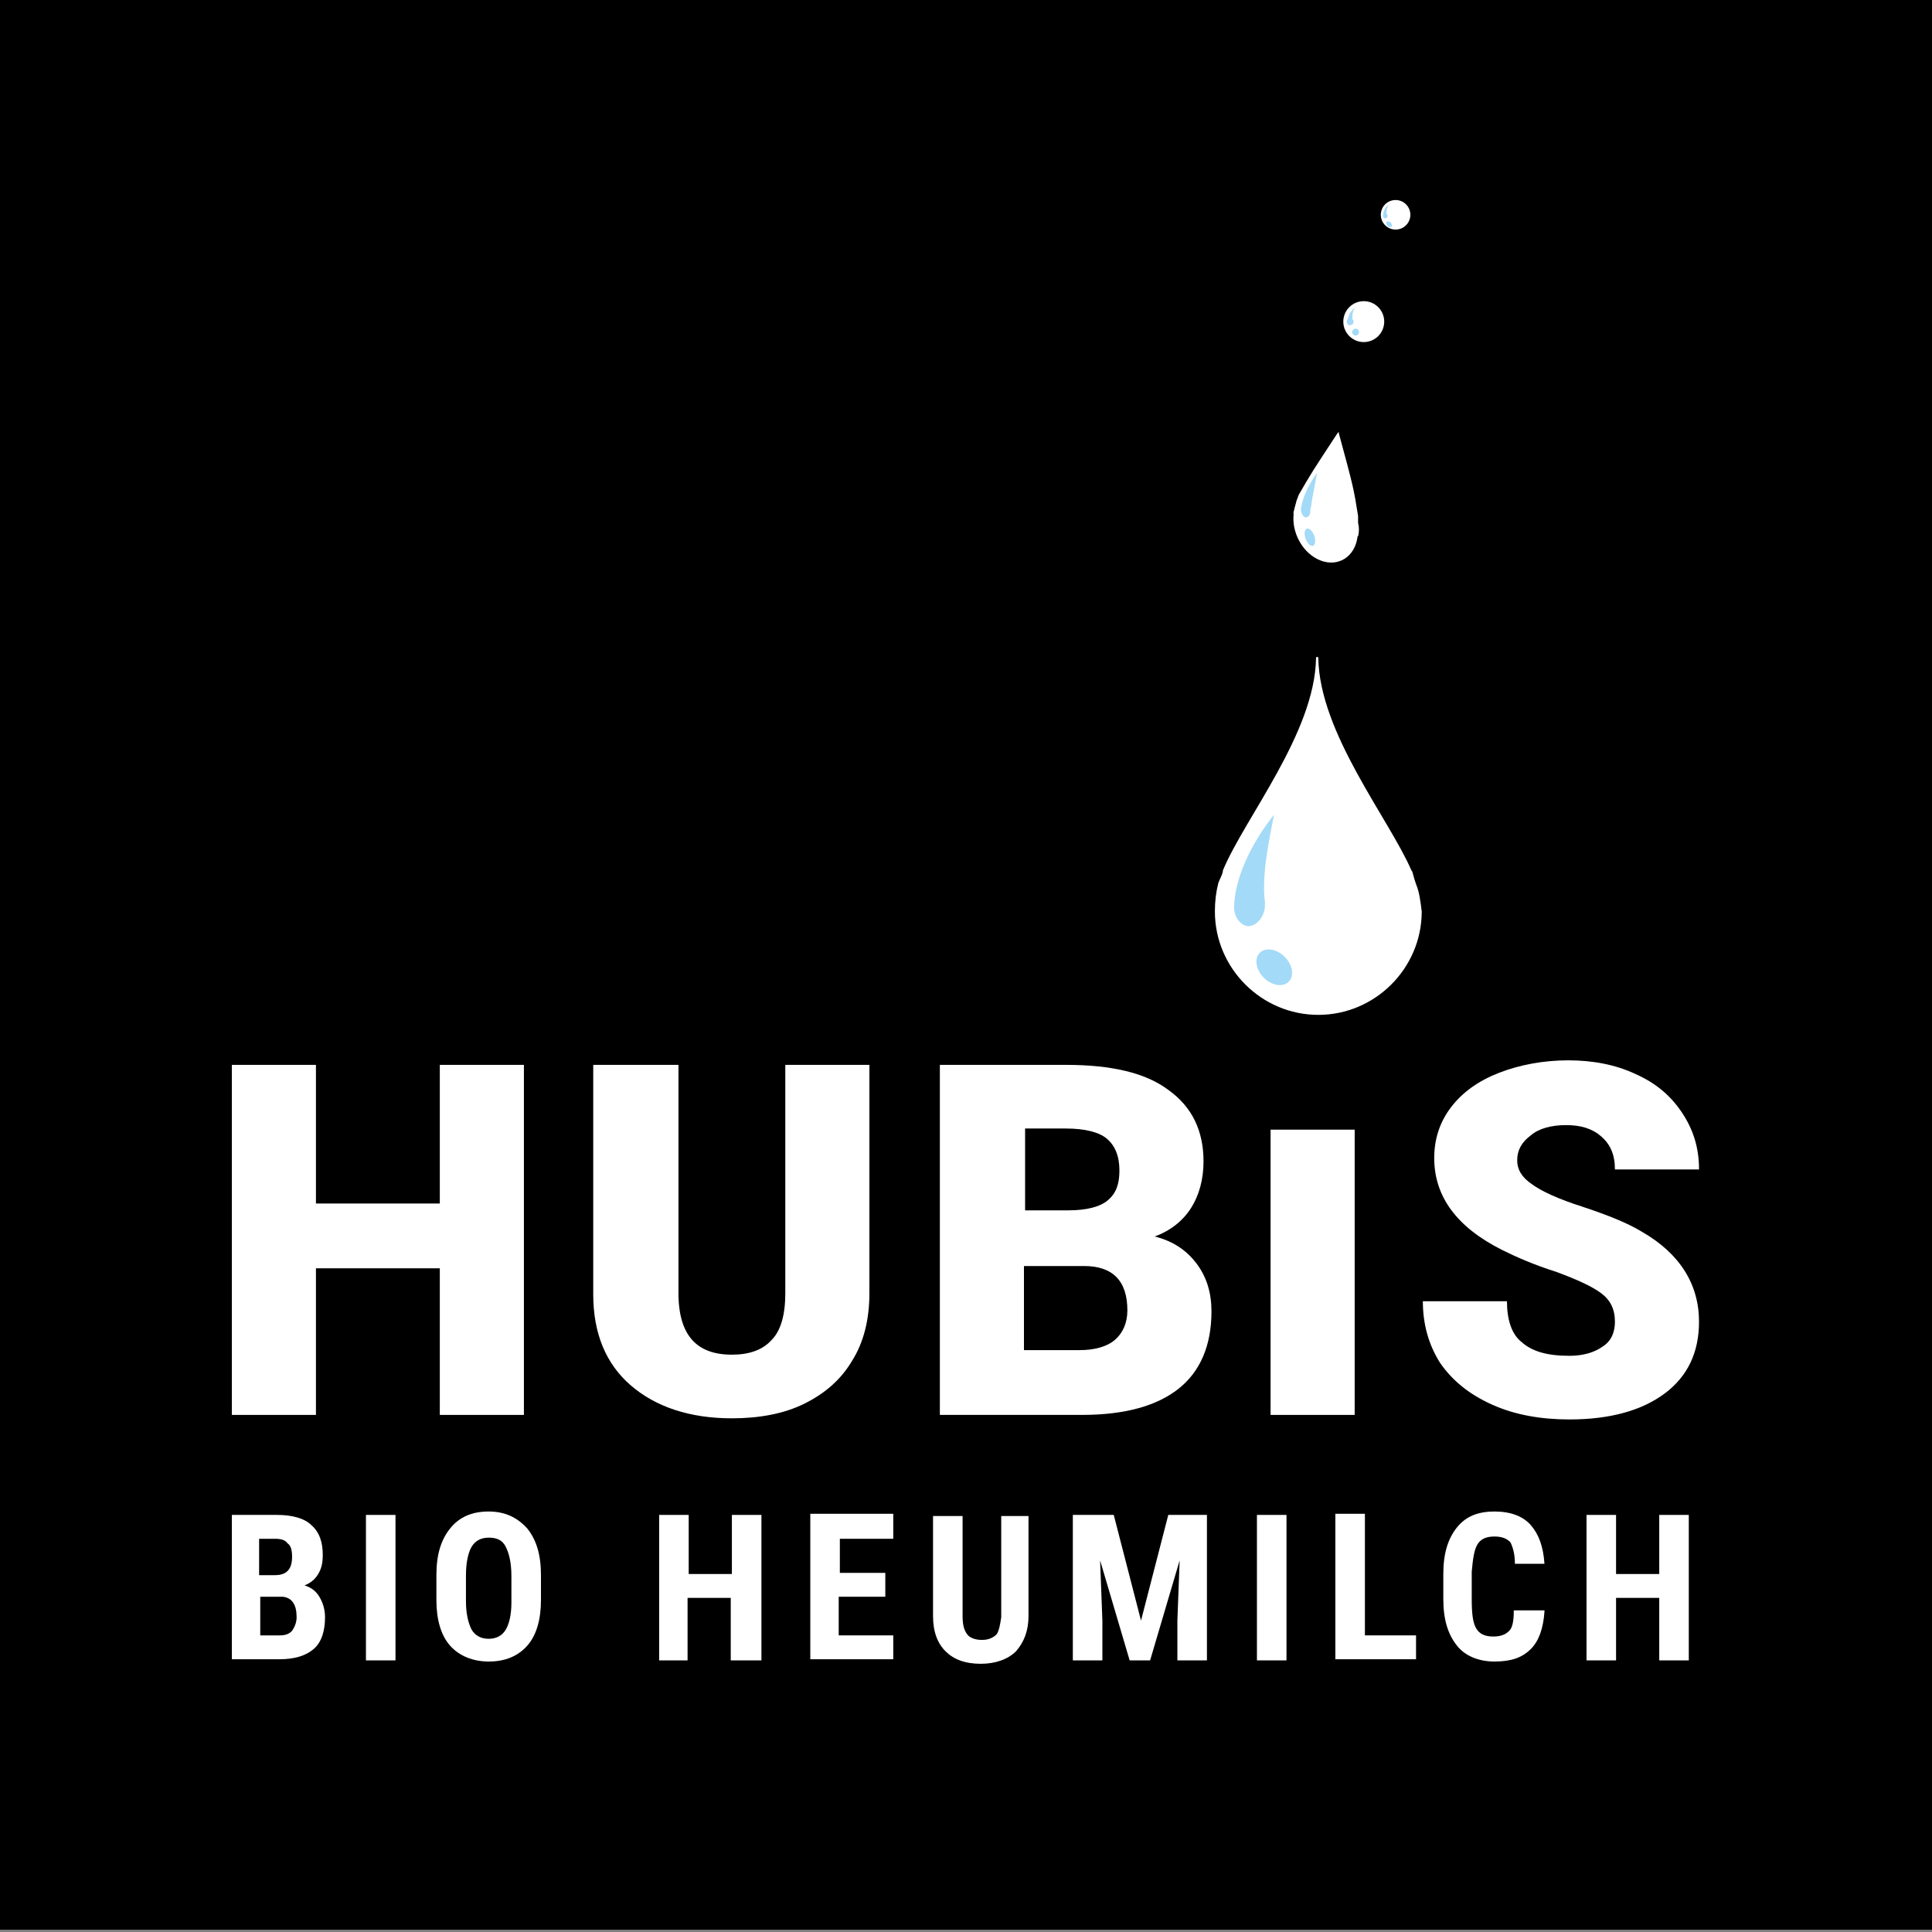 <?xml version="1.0" encoding="utf-8"?>
<!-- Generator: Adobe Illustrator 26.2.1, SVG Export Plug-In . SVG Version: 6.00 Build 0)  -->
<svg version="1.1" id="Ebene_1" xmlns="http://www.w3.org/2000/svg" xmlns:xlink="http://www.w3.org/1999/xlink" x="0px" y="0px"
	 viewBox="0 0 170 170" style="enable-background:new 0 0 170 170;" xml:space="preserve">
<rect x="0" y="0" width="170" height="170" fill="#808080" stroke="none"/>
<style type="text/css">
	.st0{fill:#FFFFFF;}
	.st1{fill:#A3DAF7;}
	.st2{fill:none;}
	.st3{fill:#707070;}
	.st4{enable-background:new    ;}
</style>
<g>
	<rect x="0" y="-0.2" width="170" height="170"/>
	<g>
		<path class="st0" d="M46.1,124.5h-7.4v-12.9H27.8v12.9h-7.4V93.7h7.4v12.2h10.9V93.7h7.4V124.5z"/>
		<path class="st0" d="M76.5,93.7v20.1c0,2.3-0.5,4.3-1.5,5.9c-1,1.7-2.4,2.9-4.2,3.8c-1.8,0.9-4,1.3-6.4,1.3c-3.7,0-6.7-1-8.9-2.9
			c-2.2-1.9-3.3-4.6-3.3-8V93.7h7.5v20.4c0.1,3.4,1.6,5.1,4.7,5.1c1.5,0,2.7-0.4,3.5-1.3c0.8-0.8,1.2-2.2,1.2-4.1V93.7H76.5z"/>
		<path class="st0" d="M82.7,124.5V93.7h11.1c4,0,7,0.7,9,2.2c2.1,1.5,3.1,3.6,3.1,6.3c0,1.6-0.4,3-1.1,4.1c-0.7,1.1-1.8,2-3.2,2.5
			c1.6,0.4,2.8,1.2,3.7,2.4c0.9,1.2,1.3,2.6,1.3,4.2c0,3-1,5.3-2.9,6.8c-1.9,1.5-4.7,2.3-8.5,2.3H82.7z M90.1,106.5H94
			c1.6,0,2.8-0.3,3.5-0.9c0.7-0.6,1-1.4,1-2.6c0-1.3-0.4-2.2-1.1-2.8c-0.7-0.6-2-0.9-3.6-0.9h-3.6V106.5z M90.1,111.4v7.4H95
			c1.3,0,2.4-0.3,3.1-0.9c0.7-0.6,1.1-1.5,1.1-2.6c0-2.6-1.3-3.9-3.8-3.9H90.1z"/>
		<path class="st0" d="M119.2,124.5h-7.4V99.4h7.4V124.5z"/>
		<path class="st0" d="M142.1,116.3c0-1.1-0.4-1.9-1.2-2.5c-0.8-0.6-2.1-1.2-4-1.9c-1.9-0.6-3.5-1.3-4.7-1.9c-4-2-6-4.7-6-8.1
			c0-1.7,0.5-3.2,1.5-4.5c1-1.3,2.4-2.3,4.2-3c1.8-0.7,3.9-1.1,6.1-1.1c2.2,0,4.2,0.4,5.9,1.2c1.8,0.8,3.1,1.9,4.1,3.4
			c1,1.5,1.5,3.1,1.5,5h-7.4c0-1.3-0.4-2.2-1.2-2.9c-0.8-0.7-1.8-1-3.1-1c-1.3,0-2.4,0.3-3.1,0.9c-0.8,0.6-1.2,1.3-1.2,2.2
			c0,0.8,0.4,1.5,1.3,2.1c0.8,0.6,2.3,1.3,4.5,2c2.1,0.7,3.9,1.4,5.2,2.2c3.3,1.9,5,4.6,5,7.9c0,2.7-1,4.8-3,6.3
			c-2,1.5-4.8,2.3-8.4,2.3c-2.5,0-4.8-0.4-6.8-1.3c-2-0.9-3.5-2.1-4.6-3.7c-1-1.6-1.5-3.4-1.5-5.4h7.4c0,1.6,0.4,2.9,1.3,3.6
			c0.9,0.8,2.2,1.2,4.2,1.2c1.2,0,2.2-0.3,2.9-0.8C141.8,118,142.1,117.2,142.1,116.3z"/>
	</g>
	<g>
		<path class="st0" d="M124.6,77.8L124.6,77.8c-0.1-0.3-0.2-0.6-0.3-1c0-0.1-0.1-0.2-0.1-0.2c-2-4.6-8.1-12.1-8.2-18.7
			c0-0.1-0.1-0.1-0.1-0.1c-0.1,0-0.1,0.1-0.1,0.1c-0.1,6.6-6.3,14.1-8.2,18.7c0,0,0,0.1,0,0.1c-0.1,0.4-0.3,0.7-0.4,1l0,0
			c-0.2,0.8-0.3,1.6-0.3,2.5c0,5,4.1,9.1,9.1,9.1c5,0,9.1-4.1,9.1-9.1C125,79.4,124.9,78.5,124.6,77.8z"/>
		
			<ellipse transform="matrix(0.707 -0.707 0.707 0.707 -27.299 104.2)" class="st1" cx="112.1" cy="85.1" rx="1.3" ry="1.8"/>
		<path class="st1" d="M111.3,76.6c0.1-1.5,0.8-4.9,0.8-4.9s-3.3,3.9-3.5,7.9c-0.1,1,0.5,1.8,1.2,1.9c0.7,0,1.4-0.7,1.5-1.7
			c0-0.2,0-0.3,0-0.5C111.2,78.7,111.2,77.6,111.3,76.6z"/>
	</g>
	<g>
		<circle class="st0" cx="120" cy="28.3" r="1.8"/>
		<ellipse transform="matrix(0.707 -0.707 0.707 0.707 14.293 92.922)" class="st2" cx="119.3" cy="29.2" rx="0.3" ry="0.4"/>
		<ellipse transform="matrix(0.707 -0.707 0.707 0.707 14.293 92.922)" class="st1" cx="119.3" cy="29.2" rx="0.3" ry="0.3"/>
		<circle class="st1" cx="118.8" cy="28.3" r="0.3"/>
		<g>
			<path class="st1" d="M118.6,28.3C118.6,28.3,118.6,28.3,118.6,28.3c0-0.6,0.3-1,0.7-1.3c-0.2,0.2-0.3,0.5-0.3,0.9
				c0,0.1,0,0.3,0,0.4c0,0,0,0,0,0c0,0.2-0.1,0.3-0.3,0.3S118.6,28.4,118.6,28.3z"/>
		</g>
	</g>
	<g>
		<circle class="st0" cx="122.8" cy="18.9" r="1.3"/>
		<ellipse transform="matrix(0.707 -0.707 0.707 0.707 21.904 92.198)" class="st2" cx="122.2" cy="19.7" rx="0.2" ry="0.3"/>
		<ellipse transform="matrix(0.707 -0.707 0.707 0.707 21.904 92.198)" class="st1" cx="122.2" cy="19.7" rx="0.2" ry="0.3"/>
		<circle class="st1" cx="121.9" cy="19" r="0.2"/>
		<g>
			<path class="st1" d="M121.7,19C121.7,19,121.7,19,121.7,19c0-0.4,0.2-0.8,0.5-1c-0.1,0.2-0.2,0.4-0.2,0.7c0,0.1,0,0.2,0,0.3
				c0,0,0,0,0,0c0,0.1-0.1,0.2-0.2,0.2C121.8,19.2,121.7,19.1,121.7,19z"/>
		</g>
	</g>
	<g>
		<path class="st0" d="M20.4,146.1v-12.8h4c1.3,0,2.4,0.3,3,0.9c0.7,0.6,1,1.5,1,2.6c0,0.7-0.1,1.2-0.4,1.7c-0.3,0.5-0.7,0.8-1.2,1
			c0.6,0.2,1,0.5,1.3,1c0.3,0.5,0.5,1.1,0.5,1.8c0,1.2-0.3,2.2-1,2.8c-0.7,0.6-1.7,0.9-3,0.9H20.4z M22.9,138.6h1.3
			c1,0,1.5-0.5,1.5-1.6c0-0.6-0.1-1-0.4-1.2c-0.2-0.3-0.6-0.4-1.1-0.4h-1.4V138.6z M22.9,140.5v3.4h1.7c0.5,0,0.8-0.1,1.1-0.4
			c0.2-0.3,0.4-0.7,0.4-1.2c0-1.1-0.4-1.7-1.2-1.8H22.9z"/>
		<path class="st0" d="M34.8,146.1h-2.6v-12.8h2.6V146.1z"/>
		<path class="st0" d="M47.6,140.8c0,1.7-0.4,3.1-1.2,4c-0.8,0.9-1.9,1.4-3.4,1.4c-1.4,0-2.6-0.5-3.4-1.4c-0.8-0.9-1.2-2.3-1.2-4
			v-2.2c0-1.8,0.4-3.1,1.2-4.1c0.8-1,1.9-1.5,3.4-1.5c1.4,0,2.5,0.5,3.4,1.5c0.8,1,1.2,2.3,1.2,4.1V140.8z M45,138.7
			c0-1.2-0.2-2-0.5-2.6c-0.3-0.6-0.8-0.8-1.5-0.8c-0.7,0-1.2,0.3-1.5,0.8c-0.3,0.5-0.5,1.4-0.5,2.5v2.3c0,1.1,0.2,1.9,0.5,2.5
			c0.3,0.5,0.8,0.8,1.5,0.8c0.7,0,1.2-0.3,1.5-0.8c0.3-0.5,0.5-1.3,0.5-2.4V138.7z"/>
		<path class="st0" d="M66.9,146.1h-2.6v-5.5h-3.8v5.5H58v-12.8h2.6v5.2h3.8v-5.2h2.6V146.1z"/>
		<path class="st0" d="M77.8,140.5h-4v3.4h4.8v2.1h-7.3v-12.8h7.3v2.2h-4.7v3h4V140.5z"/>
		<path class="st0" d="M90.5,133.3v8.9c0,1.3-0.4,2.3-1.1,3.1c-0.7,0.7-1.8,1.1-3.1,1.1c-1.4,0-2.4-0.4-3.1-1.1
			c-0.7-0.7-1.1-1.7-1.1-3.1v-8.8h2.6v8.8c0,0.7,0.1,1.2,0.4,1.6c0.2,0.3,0.7,0.5,1.3,0.5c0.6,0,1-0.2,1.3-0.5
			c0.2-0.3,0.3-0.8,0.4-1.5v-8.9H90.5z"/>
		<path class="st0" d="M98,133.3l2.4,9.3l2.4-9.3h3.4v12.8h-2.6v-3.5l0.2-5.3l-2.6,8.8h-1.8l-2.6-8.8l0.2,5.3v3.5h-2.6v-12.8H98z"/>
		<path class="st0" d="M113.2,146.1h-2.6v-12.8h2.6V146.1z"/>
		<path class="st0" d="M120.1,143.9h4.5v2.1h-7.1v-12.8h2.6V143.9z"/>
		<path class="st0" d="M135.9,141.8c-0.1,1.5-0.5,2.6-1.2,3.3c-0.8,0.8-1.8,1.1-3.2,1.1c-1.4,0-2.6-0.5-3.3-1.4
			c-0.8-1-1.2-2.3-1.2-4.1v-2.2c0-1.8,0.4-3.1,1.2-4.1c0.8-1,1.9-1.4,3.3-1.4c1.4,0,2.5,0.4,3.2,1.2c0.7,0.8,1.1,1.9,1.2,3.4h-2.6
			c0-0.9-0.2-1.5-0.4-1.9c-0.3-0.3-0.7-0.5-1.4-0.5c-0.7,0-1.2,0.2-1.5,0.7c-0.3,0.5-0.4,1.3-0.5,2.4v2.4c0,1.3,0.1,2.1,0.4,2.6
			c0.3,0.5,0.8,0.7,1.5,0.7c0.7,0,1.1-0.2,1.4-0.5c0.3-0.3,0.4-0.9,0.4-1.8H135.9z"/>
		<path class="st0" d="M148.6,146.1h-2.6v-5.5h-3.8v5.5h-2.6v-12.8h2.6v5.2h3.8v-5.2h2.6V146.1z"/>
	</g>
	<g>
		<g>
			<path class="st0" d="M119.5,47.2c0.1-0.4,0.1-0.8,0-1.2l0,0c0-0.2,0-0.3,0-0.5c0,0,0-0.1,0-0.1c-0.4-2.5-0.4-2.5-1.7-7.3
				c0,0,0-0.1,0-0.1c0,0,0,0-0.1,0.1c-2.3,3.5-2.3,3.5-3.4,5.4c0,0,0,0,0,0c-0.1,0.2-0.1,0.3-0.2,0.5l0,0c-0.1,0.4-0.2,0.7-0.3,1.2"
				/>
			
				<ellipse transform="matrix(0.907 -0.42 0.42 0.907 -8.607 53.325)" class="st0" cx="116.7" cy="46.2" rx="2.7" ry="3.4"/>
		</g>
		<ellipse transform="matrix(0.94 -0.34 0.34 0.94 -9.202 42.013)" class="st1" cx="115.3" cy="47.3" rx="0.4" ry="0.8"/>
		<path class="st1" d="M115.5,43.7c0.1-0.6,0.4-2.1,0.4-2.1s-1.1,1.4-1.4,3c-0.1,0.4,0.1,0.8,0.3,0.9c0.2,0.1,0.5-0.1,0.5-0.5
			c0-0.1,0-0.1,0-0.2C115.4,44.6,115.4,44.1,115.5,43.7z"/>
	</g>
</g>
</svg>
